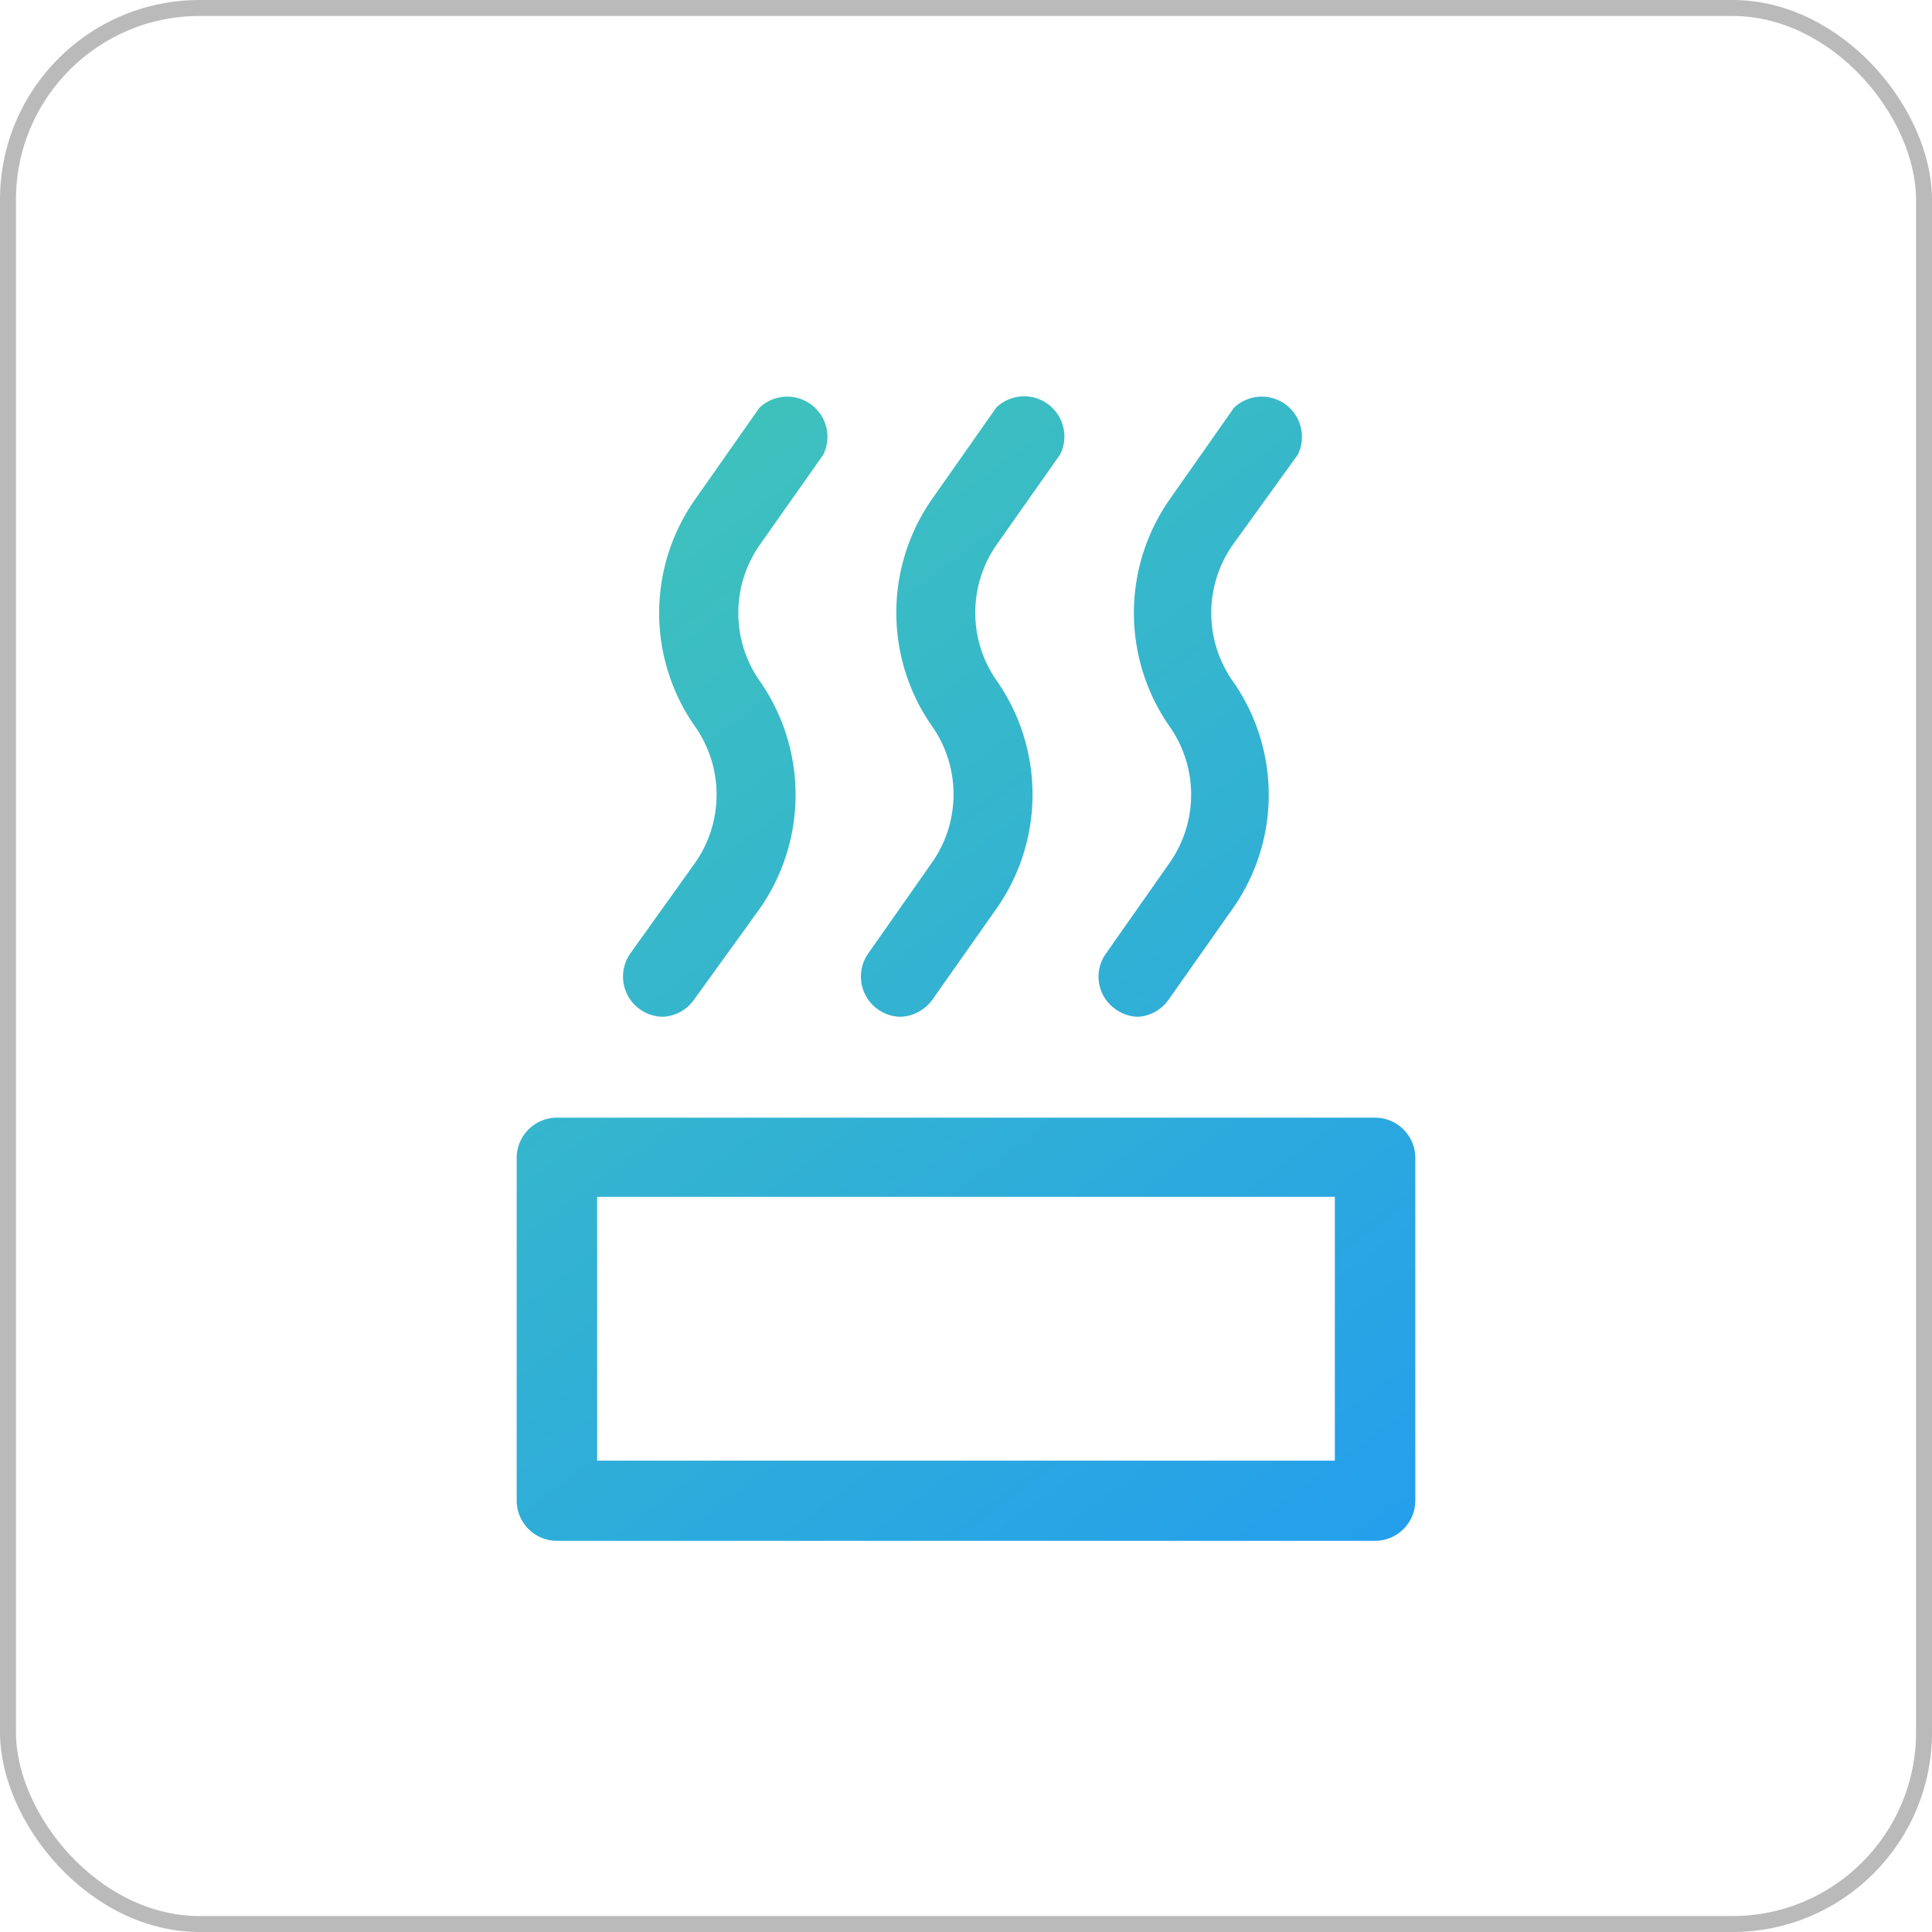 <svg xmlns="http://www.w3.org/2000/svg" xmlns:xlink="http://www.w3.org/1999/xlink" viewBox="0 0 60.5 60.5"><defs><style>.cls-1{fill:none;stroke:#bababa;stroke-linecap:round;stroke-miterlimit:10;stroke-width:0.5px;}.cls-2{fill:url(#未命名的渐变_15);}.cls-3{fill:url(#未命名的渐变_15-2);}.cls-4{fill:url(#未命名的渐变_15-3);}.cls-5{fill:url(#未命名的渐变_15-4);}</style><linearGradient id="未命名的渐变_15" x1="16.36" y1="13.38" x2="42.68" y2="48.8" gradientUnits="userSpaceOnUse"><stop offset="0" stop-color="#41c5b8"/><stop offset="1" stop-color="#249fec"/></linearGradient><linearGradient id="未命名的渐变_15-2" x1="21.16" y1="9.81" x2="47.48" y2="45.23" xlink:href="#未命名的渐变_15"/><linearGradient id="未命名的渐变_15-3" x1="25.96" y1="6.24" x2="52.28" y2="41.66" xlink:href="#未命名的渐变_15"/><linearGradient id="未命名的渐变_15-4" x1="11.79" y1="16.77" x2="38.12" y2="52.19" xlink:href="#未命名的渐变_15"/></defs><g id="图层_2" data-name="图层 2"><g id="图层_1-2" data-name="图层 1"><rect class="cls-1" x="0.25" y="0.25" width="60" height="60" rx="6"/><path class="cls-2" d="M20.75,31.84a1.26,1.26,0,0,1-1-2L21.78,27a3.72,3.72,0,0,0,0-4.23,6.18,6.18,0,0,1,0-7.15l2-2.85a1.26,1.26,0,0,1,2,1.47l-2,2.84a3.72,3.72,0,0,0,0,4.23,6.22,6.22,0,0,1,0,7.16l-2.05,2.84A1.26,1.26,0,0,1,20.75,31.84Z"/><path class="cls-3" d="M28.2,31.84a1.26,1.26,0,0,1-1-2l2-2.85a3.72,3.72,0,0,0,0-4.23,6.21,6.21,0,0,1,0-7.15l2-2.85a1.26,1.26,0,0,1,2,1.47l-2,2.84a3.72,3.72,0,0,0,0,4.23,6.22,6.22,0,0,1,0,7.16l-2,2.84A1.28,1.28,0,0,1,28.2,31.84Z"/><path class="cls-4" d="M35.66,31.84a1.23,1.23,0,0,1-.73-.24,1.24,1.24,0,0,1-.29-1.75l2-2.85a3.72,3.72,0,0,0,0-4.23,6.21,6.21,0,0,1,0-7.15l2-2.85a1.26,1.26,0,0,1,2,1.47l-2.05,2.84a3.72,3.72,0,0,0,0,4.23,6.19,6.19,0,0,1,0,7.16l-2,2.84A1.27,1.27,0,0,1,35.66,31.84Z"/><path class="cls-5" d="M43.06,48.25H17.44A1.26,1.26,0,0,1,16.18,47V36.22A1.26,1.26,0,0,1,17.44,35H43.06a1.26,1.26,0,0,1,1.26,1.25V47A1.26,1.26,0,0,1,43.06,48.25ZM18.7,45.74H41.8V37.48H18.7Z"/></g></g></svg>